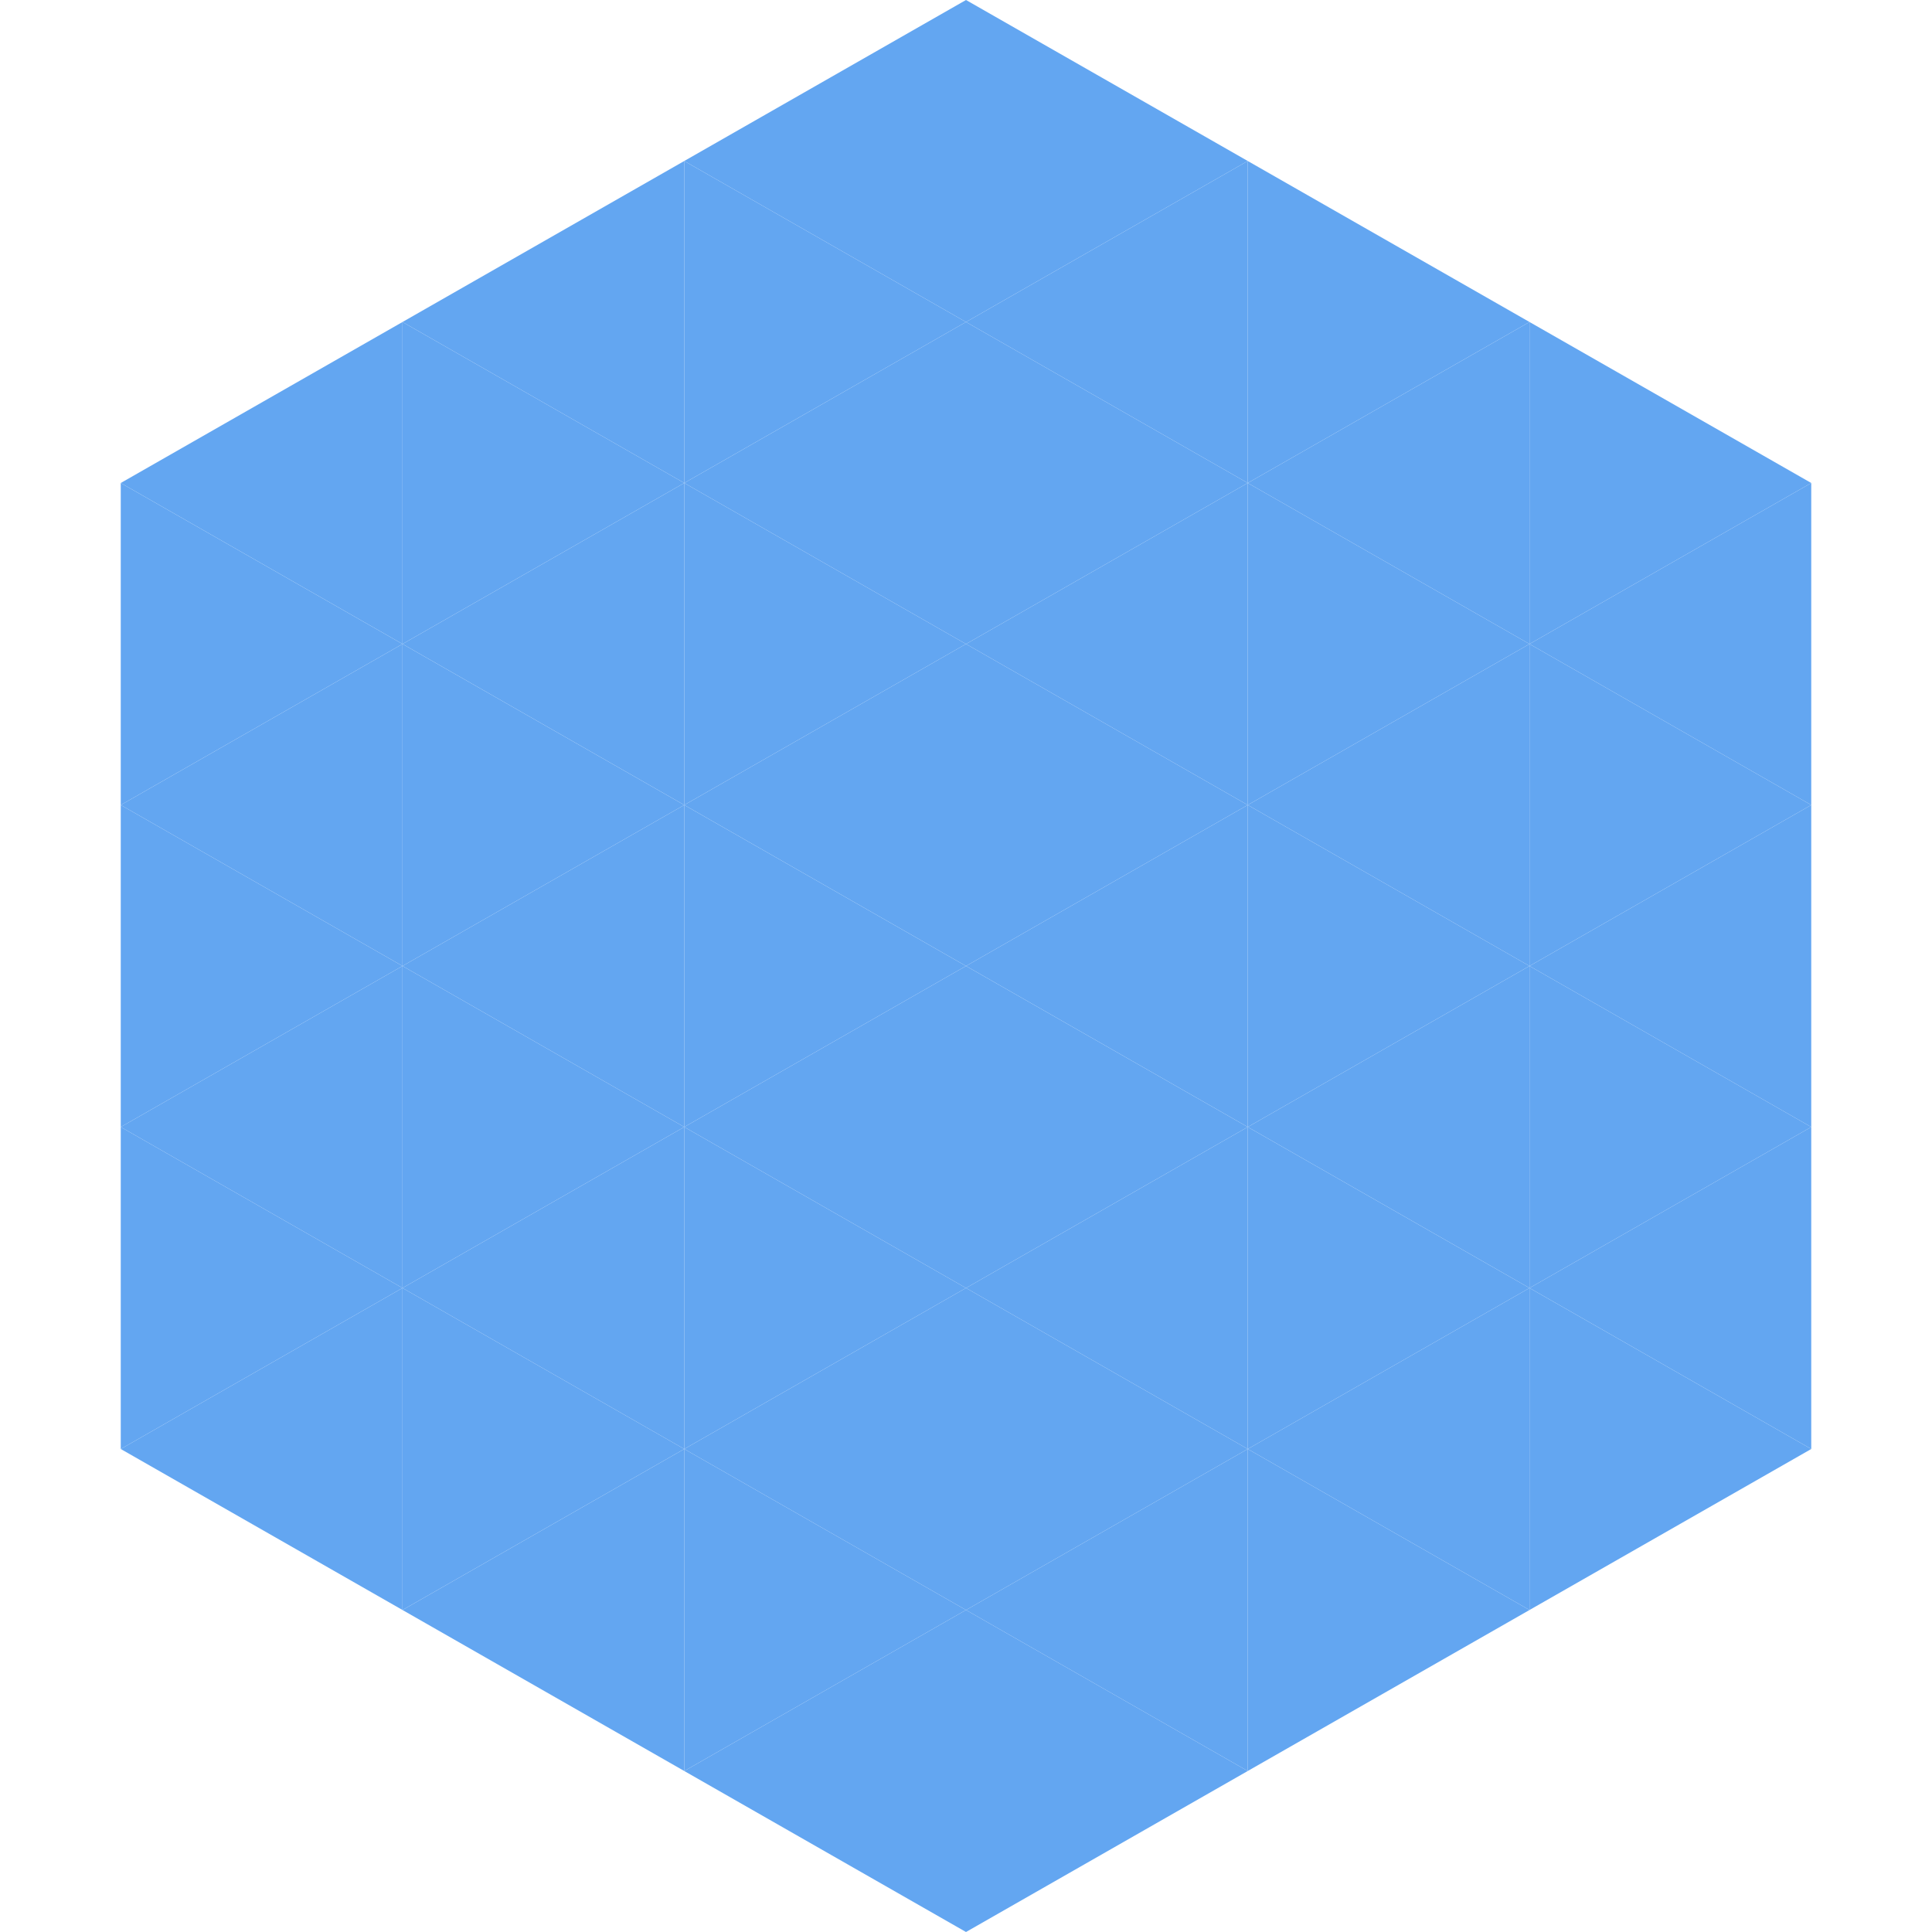 <?xml version="1.0"?>
<!-- Generated by SVGo -->
<svg width="240" height="240"
     xmlns="http://www.w3.org/2000/svg"
     xmlns:xlink="http://www.w3.org/1999/xlink">
<polygon points="50,40 15,60 50,80" style="fill:rgb(99,166,241)" />
<polygon points="190,40 225,60 190,80" style="fill:rgb(99,166,241)" />
<polygon points="15,60 50,80 15,100" style="fill:rgb(99,166,241)" />
<polygon points="225,60 190,80 225,100" style="fill:rgb(99,166,241)" />
<polygon points="50,80 15,100 50,120" style="fill:rgb(99,166,241)" />
<polygon points="190,80 225,100 190,120" style="fill:rgb(99,166,241)" />
<polygon points="15,100 50,120 15,140" style="fill:rgb(99,166,241)" />
<polygon points="225,100 190,120 225,140" style="fill:rgb(99,166,241)" />
<polygon points="50,120 15,140 50,160" style="fill:rgb(99,166,241)" />
<polygon points="190,120 225,140 190,160" style="fill:rgb(99,166,241)" />
<polygon points="15,140 50,160 15,180" style="fill:rgb(99,166,241)" />
<polygon points="225,140 190,160 225,180" style="fill:rgb(99,166,241)" />
<polygon points="50,160 15,180 50,200" style="fill:rgb(99,166,241)" />
<polygon points="190,160 225,180 190,200" style="fill:rgb(99,166,241)" />
<polygon points="15,180 50,200 15,220" style="fill:rgb(255,255,255); fill-opacity:0" />
<polygon points="225,180 190,200 225,220" style="fill:rgb(255,255,255); fill-opacity:0" />
<polygon points="50,0 85,20 50,40" style="fill:rgb(255,255,255); fill-opacity:0" />
<polygon points="190,0 155,20 190,40" style="fill:rgb(255,255,255); fill-opacity:0" />
<polygon points="85,20 50,40 85,60" style="fill:rgb(99,166,241)" />
<polygon points="155,20 190,40 155,60" style="fill:rgb(99,166,241)" />
<polygon points="50,40 85,60 50,80" style="fill:rgb(99,166,241)" />
<polygon points="190,40 155,60 190,80" style="fill:rgb(99,166,241)" />
<polygon points="85,60 50,80 85,100" style="fill:rgb(99,166,241)" />
<polygon points="155,60 190,80 155,100" style="fill:rgb(99,166,241)" />
<polygon points="50,80 85,100 50,120" style="fill:rgb(99,166,241)" />
<polygon points="190,80 155,100 190,120" style="fill:rgb(99,166,241)" />
<polygon points="85,100 50,120 85,140" style="fill:rgb(99,166,241)" />
<polygon points="155,100 190,120 155,140" style="fill:rgb(99,166,241)" />
<polygon points="50,120 85,140 50,160" style="fill:rgb(99,166,241)" />
<polygon points="190,120 155,140 190,160" style="fill:rgb(99,166,241)" />
<polygon points="85,140 50,160 85,180" style="fill:rgb(99,166,241)" />
<polygon points="155,140 190,160 155,180" style="fill:rgb(99,166,241)" />
<polygon points="50,160 85,180 50,200" style="fill:rgb(99,166,241)" />
<polygon points="190,160 155,180 190,200" style="fill:rgb(99,166,241)" />
<polygon points="85,180 50,200 85,220" style="fill:rgb(99,166,241)" />
<polygon points="155,180 190,200 155,220" style="fill:rgb(99,166,241)" />
<polygon points="120,0 85,20 120,40" style="fill:rgb(99,166,241)" />
<polygon points="120,0 155,20 120,40" style="fill:rgb(99,166,241)" />
<polygon points="85,20 120,40 85,60" style="fill:rgb(99,166,241)" />
<polygon points="155,20 120,40 155,60" style="fill:rgb(99,166,241)" />
<polygon points="120,40 85,60 120,80" style="fill:rgb(99,166,241)" />
<polygon points="120,40 155,60 120,80" style="fill:rgb(99,166,241)" />
<polygon points="85,60 120,80 85,100" style="fill:rgb(99,166,241)" />
<polygon points="155,60 120,80 155,100" style="fill:rgb(99,166,241)" />
<polygon points="120,80 85,100 120,120" style="fill:rgb(99,166,241)" />
<polygon points="120,80 155,100 120,120" style="fill:rgb(99,166,241)" />
<polygon points="85,100 120,120 85,140" style="fill:rgb(99,166,241)" />
<polygon points="155,100 120,120 155,140" style="fill:rgb(99,166,241)" />
<polygon points="120,120 85,140 120,160" style="fill:rgb(99,166,241)" />
<polygon points="120,120 155,140 120,160" style="fill:rgb(99,166,241)" />
<polygon points="85,140 120,160 85,180" style="fill:rgb(99,166,241)" />
<polygon points="155,140 120,160 155,180" style="fill:rgb(99,166,241)" />
<polygon points="120,160 85,180 120,200" style="fill:rgb(99,166,241)" />
<polygon points="120,160 155,180 120,200" style="fill:rgb(99,166,241)" />
<polygon points="85,180 120,200 85,220" style="fill:rgb(99,166,241)" />
<polygon points="155,180 120,200 155,220" style="fill:rgb(99,166,241)" />
<polygon points="120,200 85,220 120,240" style="fill:rgb(99,166,241)" />
<polygon points="120,200 155,220 120,240" style="fill:rgb(99,166,241)" />
<polygon points="85,220 120,240 85,260" style="fill:rgb(255,255,255); fill-opacity:0" />
<polygon points="155,220 120,240 155,260" style="fill:rgb(255,255,255); fill-opacity:0" />
</svg>
